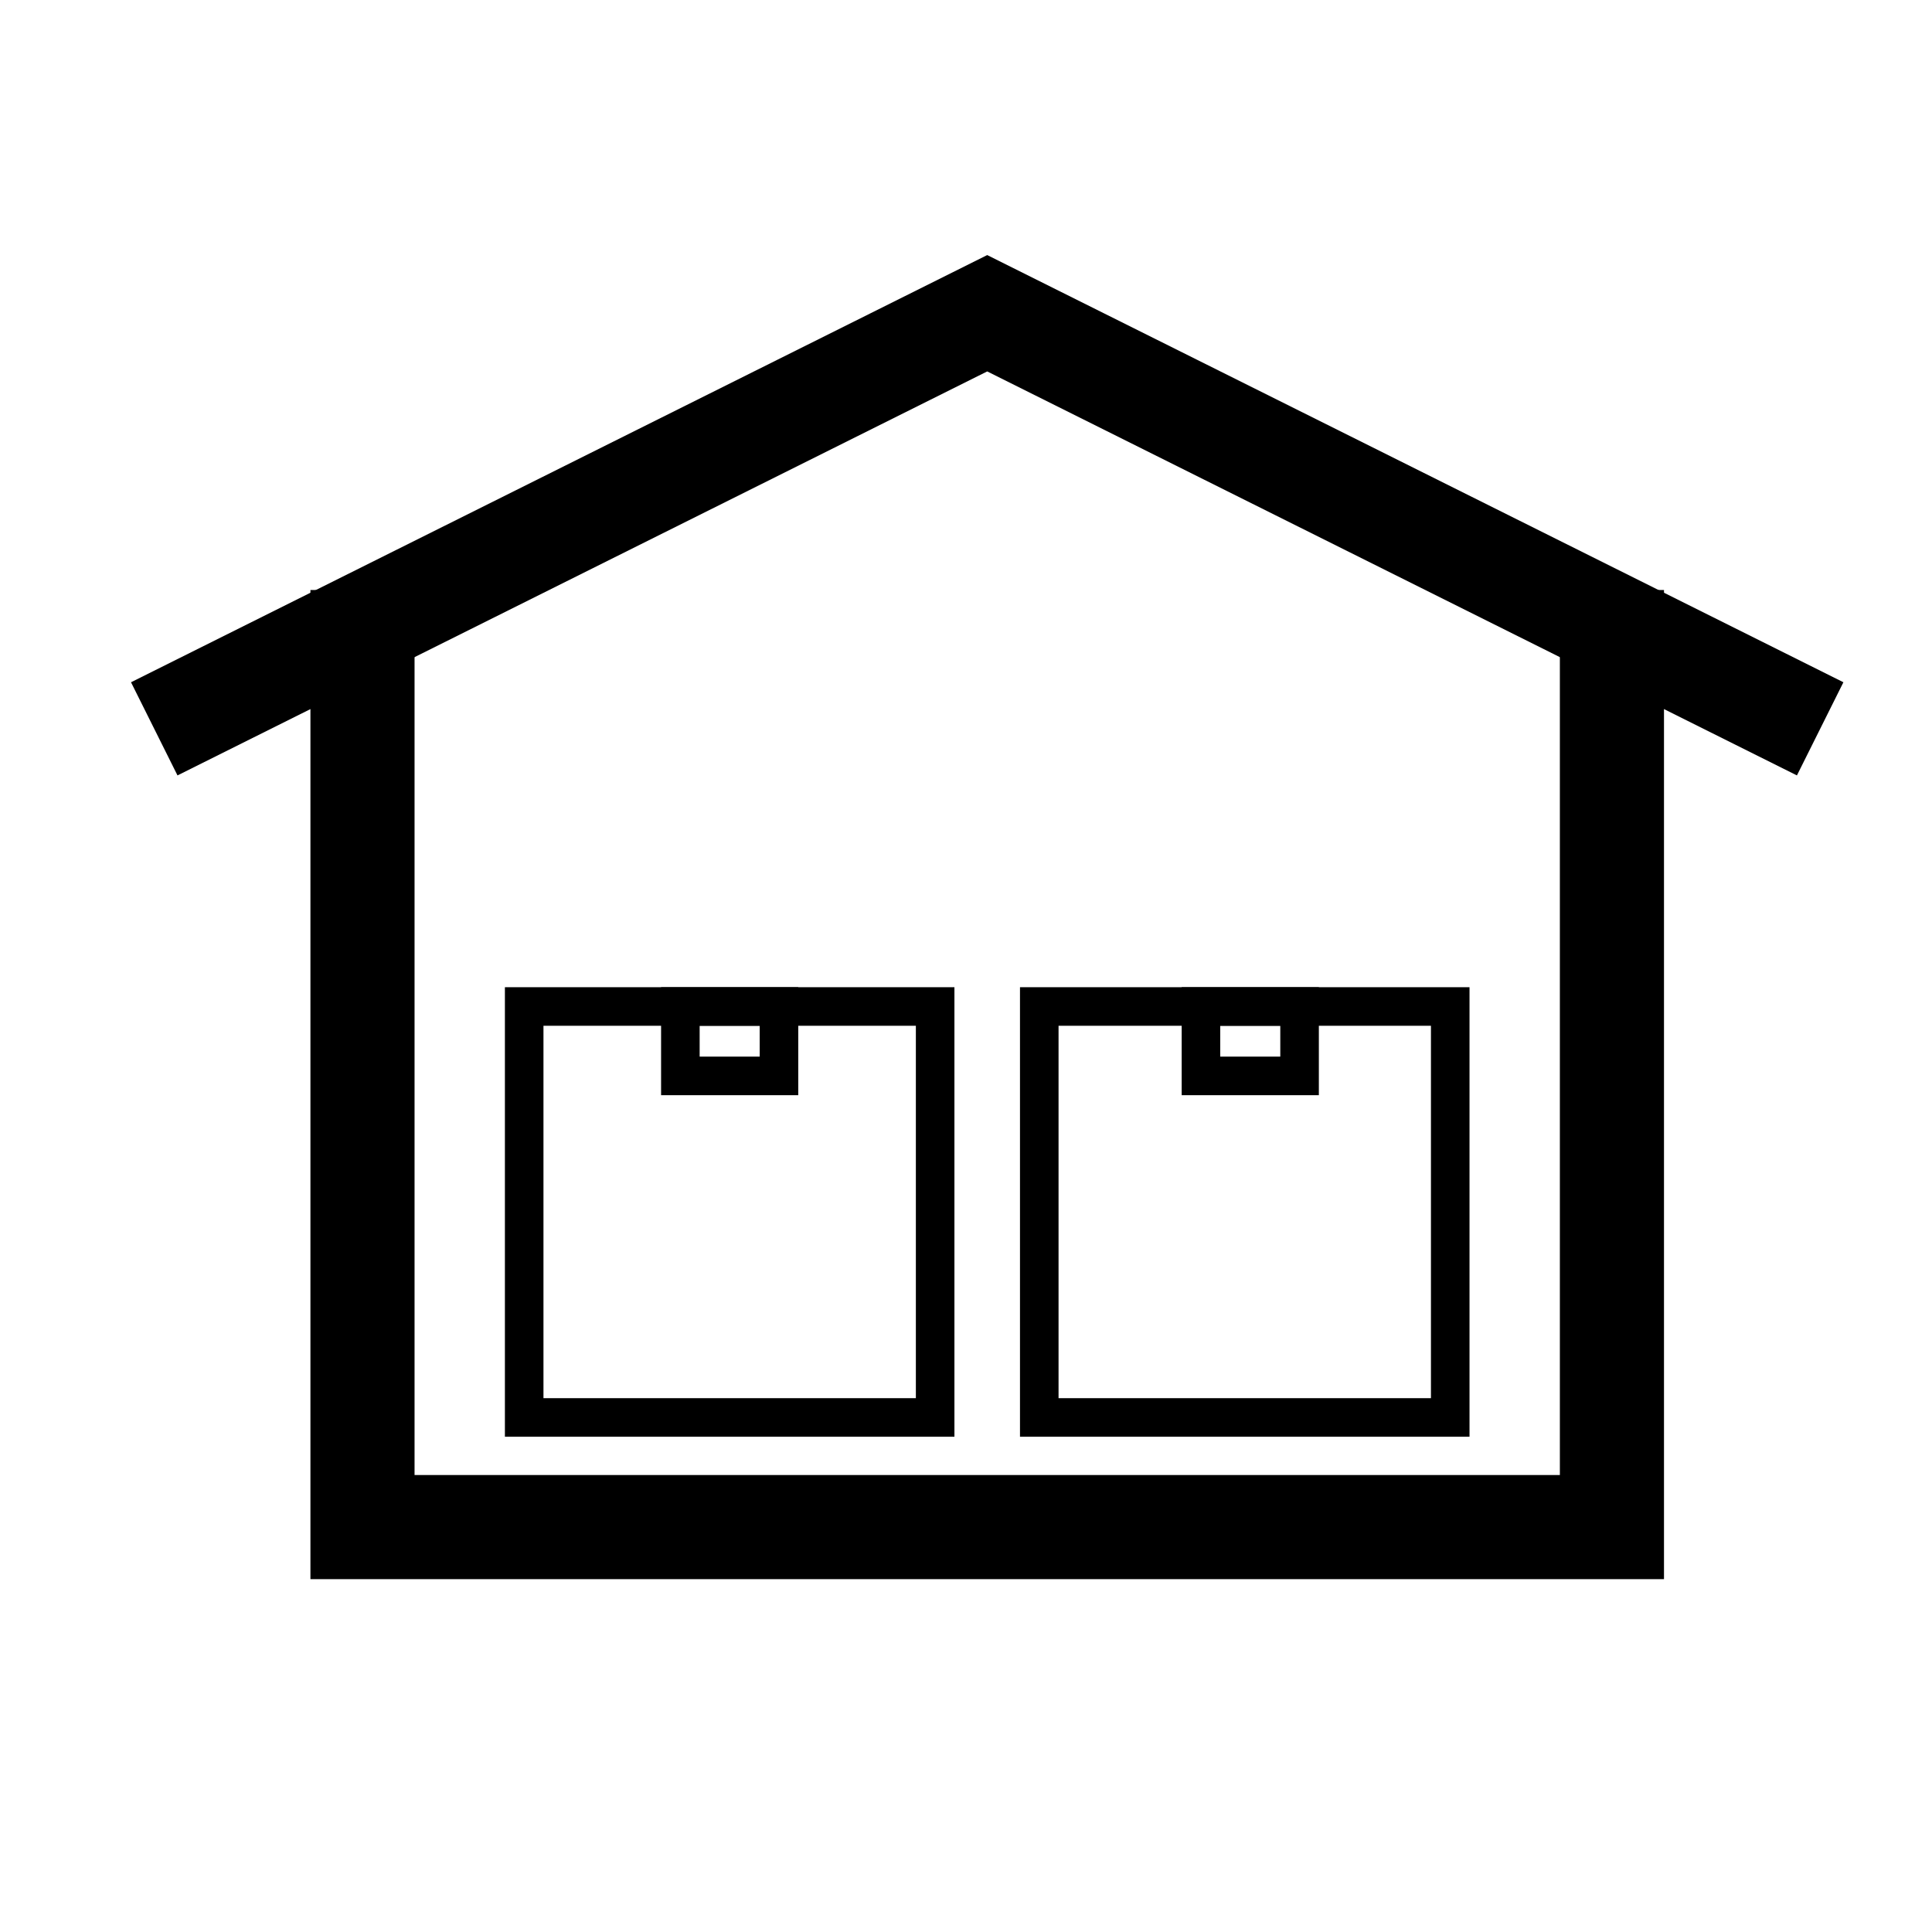 <svg id="Layer_1" data-name="Layer 1" xmlns="http://www.w3.org/2000/svg" viewBox="0 0 501 501"><defs><style>.cls-1,.cls-2{fill:none;stroke:#000;stroke-miterlimit:10;}.cls-1{stroke-width:27px;}.cls-2{stroke-width:10px;}</style></defs><polyline class="cls-1" points="40 189 256 81.23 472 189"/><polyline class="cls-1" points="418 153 418 396 94 396 94 153"/><rect class="cls-2" x="135.93" y="261" width="106.57" height="106.57"/><rect class="cls-2" x="176.43" y="261" width="25.57" height="18"/><rect class="cls-2" x="311.43" y="261" width="25.57" height="18"/><rect class="cls-2" x="269.5" y="261" width="106.57" height="106.57"/></svg>